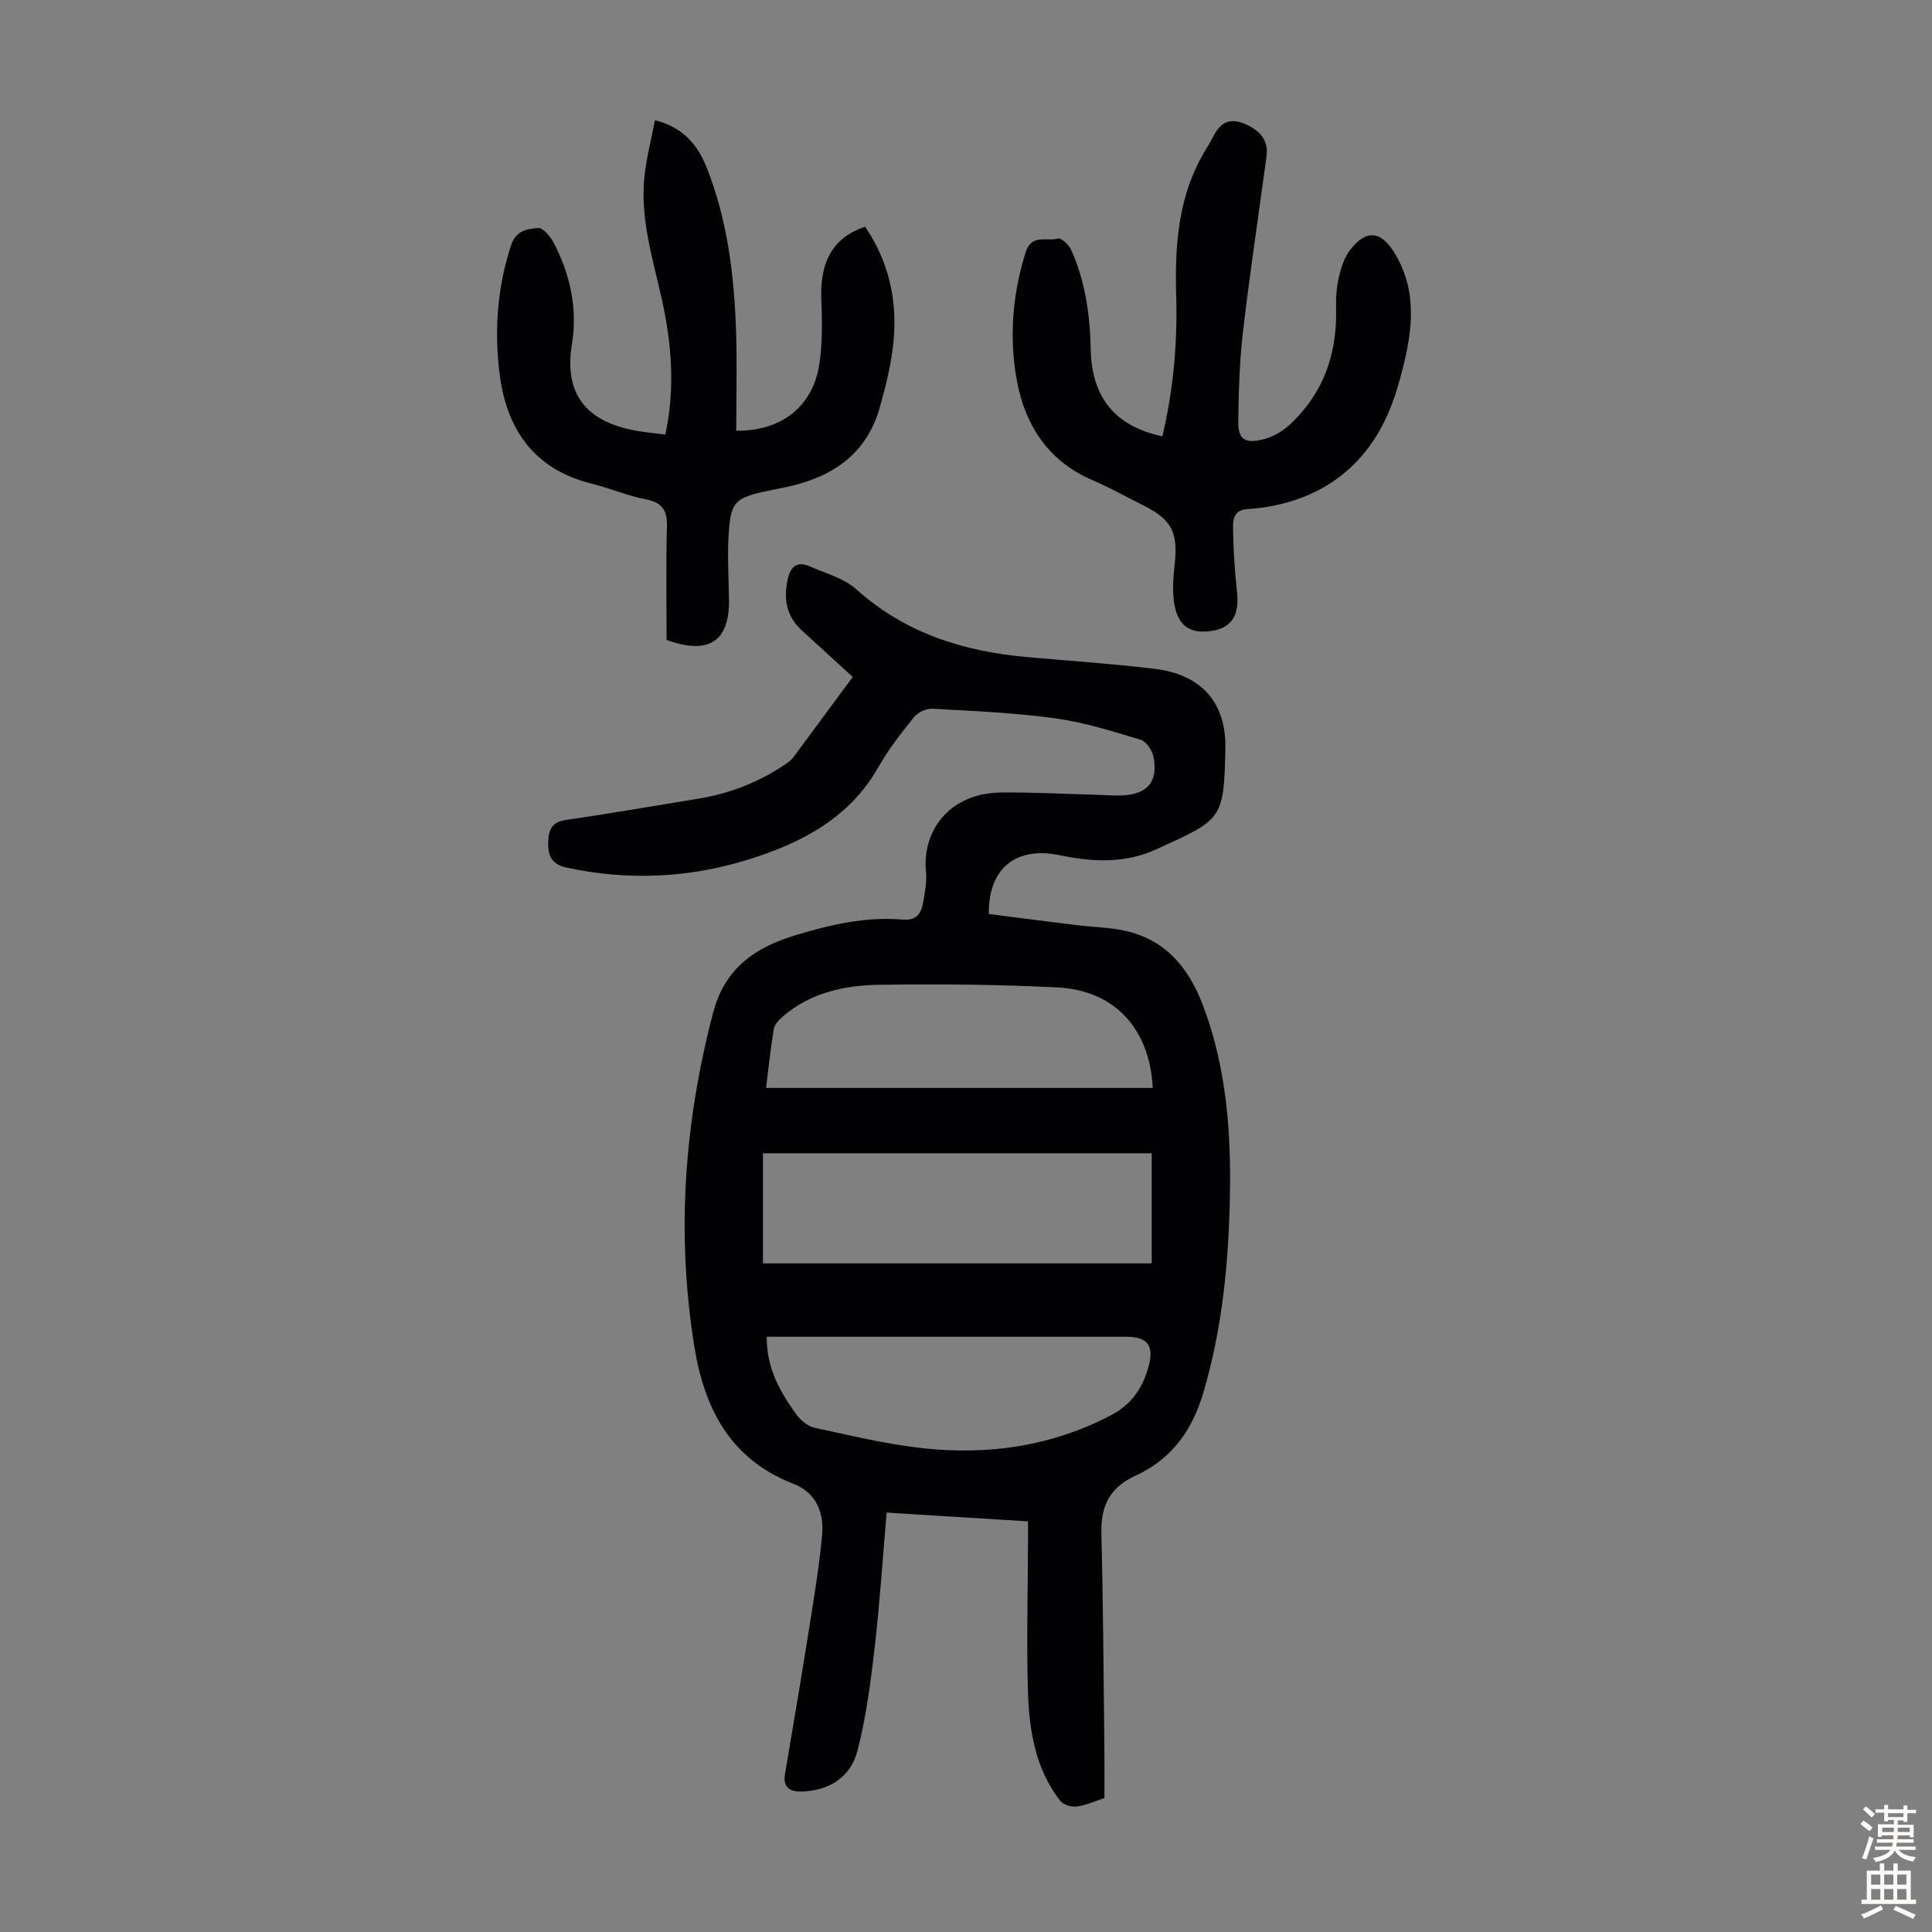 <svg enable-background="new 0 0 400 400" viewBox="0 0 400 400" xmlns="http://www.w3.org/2000/svg"><rect x="0" y="0" width="400" height="400" fill="#808080" stroke="none"/><g fill="#010103"><path d="m176.55 140.16c-3.67-3.35-7.13-6.51-10.58-9.68-3.13-2.87-3.76-6.4-2.91-10.42.57-2.73 1.93-3.99 4.66-2.77 3.25 1.44 7 2.41 9.54 4.69 10.15 9.14 22.24 12.9 35.46 14.07 8.8.78 17.62 1.37 26.38 2.43 9.55 1.16 14.78 6.91 14.6 16.47-.29 14.95-.71 14.68-14.49 20.97-6.28 2.86-13 2.57-19.76 1.15-9.09-1.91-14.86 2.7-14.72 12.16 6.04.77 12.19 1.58 18.35 2.33 2.88.35 5.81.42 8.66.91 9.12 1.57 14.24 7.49 17.38 15.83 4.78 12.71 5.77 25.92 5.52 39.28-.26 13.78-1.55 27.4-5.5 40.75-2.34 7.91-6.63 13.81-14.06 17.2-5.25 2.39-7.2 6.21-7.05 11.86.37 14.76.45 29.52.62 44.28.04 3.46.01 6.92.01 10.59-1.86.61-3.72 1.49-5.67 1.75-1.12.15-2.85-.34-3.49-1.17-5.27-6.78-6.46-14.91-6.69-23.11-.28-10.28 0-20.57.03-30.86 0-1.11 0-2.21 0-3.89-9.64-.59-19.25-1.19-29.27-1.81-.83 9.63-1.44 18.99-2.52 28.3-.82 7.07-1.75 14.19-3.54 21.05-1.37 5.28-5.62 8.14-11.32 8.39-2.63.11-4.13-.77-3.66-3.64 1.38-8.36 2.85-16.71 4.18-25.08 1.27-8.03 2.69-16.05 3.49-24.14.46-4.63-1.01-8.94-6-10.88-12.99-5.04-18.38-15.54-20.45-28.42-3.75-23.33-2.09-46.3 3.91-69.13 2.44-9.27 8.8-13.51 17.09-16.01 7.19-2.17 14.51-3.87 22.1-3.22 2.83.24 3.88-1.18 4.27-3.5.35-2.09.81-4.25.6-6.32-.85-8.16 4.46-16.38 15.6-16.49 6.47-.06 12.94.29 19.41.46 1.9.05 3.8.24 5.69.14 5.13-.25 7.39-2.88 6.42-7.89-.27-1.38-1.51-3.28-2.7-3.64-5.83-1.76-11.72-3.61-17.72-4.44-8.39-1.15-16.91-1.5-25.38-1.98-1.25-.07-2.99.74-3.78 1.72-2.66 3.3-5.31 6.69-7.4 10.37-6.02 10.61-15.97 15.73-26.9 19.13-12.36 3.85-25 4.43-37.77 1.65-2.89-.63-3.7-2.47-3.69-4.73 0-2.27.24-4.61 3.55-5.09 9.17-1.32 18.31-2.93 27.46-4.41 6.73-1.08 12.9-3.54 18.5-7.42.54-.37 1.03-.86 1.42-1.39 3.97-5.36 7.95-10.76 12.12-16.4zm61.9 98.61c-27.24 0-53.82 0-80.49 0v22.8h80.49c0-7.87 0-15.2 0-22.8zm-79.7 37.98c-.08 6.44 2.72 11.39 6.09 16.04.89 1.23 2.37 2.51 3.79 2.81 7.51 1.62 15.03 3.45 22.65 4.26 13.46 1.43 26.48-.44 38.7-6.83 4.37-2.29 6.66-5.76 7.86-10.24 1.12-4.23-.31-6.03-4.69-6.03-23.6 0-47.19 0-70.79 0-1.12-.01-2.22-.01-3.61-.01zm79.92-51.5c-.62-12.3-7.93-20.2-19.69-20.81-12.28-.63-24.6-.72-36.89-.55-7.2.1-14.26 1.6-20 6.55-.8.69-1.72 1.65-1.88 2.6-.68 4.05-1.1 8.15-1.61 12.21z"/><path d="m240.66 90.33c2.25-9.51 3.14-19.16 2.86-28.91-.28-9.7.24-19.24 4.79-28.1.92-1.79 2.07-3.45 2.99-5.24 1.47-2.86 3.47-3.73 6.54-2.38 3.25 1.43 4.8 3.5 4.38 6.66-1.64 12.18-3.48 24.34-4.9 36.55-.71 6.08-.86 12.25-.95 18.38-.05 3.76 1.49 4.62 5.22 3.66 2.9-.75 4.97-2.4 7.07-4.65 6.04-6.49 8.18-14.09 7.96-22.68-.06-2.11.12-4.28.6-6.33.45-1.91 1.1-3.95 2.26-5.48 3.29-4.34 6.38-4.07 9.18.47 4.9 7.94 3.78 16.26 1.6 24.65-.31 1.19-.66 2.37-1.01 3.55-4.44 15.11-15.24 23.86-31.04 24.93-2.68.18-2.93 2.11-2.92 3.66.03 4.55.36 9.12.83 13.66.55 5.23-1.58 7.88-6.83 8.03-3.55.1-5.67-1.82-6.25-6.31-.31-2.4-.13-4.92.14-7.35.78-6.87-.52-9.49-6.51-12.49-3.5-1.75-6.92-3.66-10.51-5.21-9.87-4.26-14.48-12.4-15.93-22.39-1.21-8.35-.45-16.7 2.15-24.86 1.21-3.8 4.43-2.09 6.71-2.77.63-.19 2.25 1.36 2.72 2.42 2.9 6.53 3.87 13.45 4.01 20.57.2 10.02 5.2 15.95 14.84 17.96z"/><path d="m137.75 89.97c1.82-8.47 1.45-16.66-.07-24.83-1.78-9.53-5.34-18.81-4.24-28.72.42-3.81 1.4-7.57 2.16-11.54 5.89 1.51 8.86 5.17 10.69 9.76 4.31 10.83 5.71 22.25 6.1 33.8.23 6.91.04 13.84.04 20.74 9.46.09 15.88-5.09 17.21-13.79.68-4.48.56-9.13.4-13.69-.27-7.66 2.55-12.58 9.06-14.76 4.86 7.09 6.67 15.06 5.92 23.48-.42 4.74-1.61 9.45-2.91 14.05-2.76 9.69-9.96 14.37-19.34 16.38-1.09.23-2.19.43-3.28.66-7.57 1.56-8.3 2.27-8.68 10.1-.21 4.23.08 8.49.12 12.74.08 8.37-4.15 11.33-12.92 8.14 0-7.6-.15-15.52.07-23.43.09-3.37-.9-5-4.34-5.67-3.82-.74-7.47-2.32-11.26-3.26-11.95-2.96-17.63-11.31-19.05-22.78-1.11-8.91-.47-17.81 2.36-26.52 1.02-3.15 3.4-3.44 5.65-3.62.98-.08 2.47 1.71 3.14 2.96 3.5 6.6 5.02 13.79 3.83 21.1-1.87 11.5 4.27 16.24 13.2 17.89 1.94.37 3.94.53 6.14.81z"/></g><path d="m385.2 377.6.6-.7c.6.4 1.3.9 1.9 1.5l-.6.7c-.8-.5-1.4-1-1.9-1.5zm.3 7.1c.6-1.4 1.1-2.9 1.5-4.5.3.1.6.3.9.4-.5 1.4-1 2.9-1.5 4.4zm.2-10.1.6-.6c.7.5 1.3 1.1 1.9 1.6l-.7.7c-.6-.6-1.2-1.2-1.8-1.7zm8.4-.8h.8v.9h1.8v.7h-1.8v1.8h-.8v-.3h-1.2v.9h3.3v2.6h-.8v-.4h-2.5c0 .3 0 .6-.1.8h3.4v.7h-3.5c0 .3-.1.6-.1.8h4v.7h-3.5c.7.9 1.9 1.3 3.6 1.5-.2.2-.4.5-.6.9-1.9-.3-3.2-1.1-3.8-2.3-.5 1.1-1.8 2-3.9 2.4-.2-.3-.4-.5-.6-.8 1.9-.4 3.1-.9 3.6-1.7h-3.2v-.7h3.5c.1-.2.1-.5.2-.8h-3.3v-.7h3.4c0-.2 0-.5 0-.8h-2.4v.3h-.8v-2.6h3.3v-.9h-1.2v.3h-.8v-1.8h-1.8v-.7h1.8v-.9h.8v.9h3.2zm-4.4 5.5h2.4c0-.3 0-.6 0-.9h-2.4zm1.2-3.1h3.2v-.8h-3.2zm4.4 2.2h-2.4v.9h2.5v-.9z" fill="#fcfbfa"/><path d="m389.2 385.8h.9v1.5h1.9v-1.5h.9v1.5h2.7v6h1.1v.9h-11.3v-.9h1.1v-6h2.7zm.2 8.7.5.8c-1.2.6-2.5 1.3-4 1.9-.2-.3-.3-.6-.6-.8 1.6-.6 3-1.3 4.1-1.9zm-2-4.3h1.9v-2.1h-1.9zm0 3.1h1.9v-2.2h-1.9zm2.7-3.1h1.9v-2.1h-1.9zm0 3.1h1.9v-2.2h-1.9zm2.4 1.3c1.4.6 2.7 1.2 4.1 1.8l-.5.9c-1.5-.7-2.8-1.4-4.1-1.9zm2.2-6.5h-1.9v2.1h1.9zm-1.9 5.2h1.9v-2.2h-1.9z" fill="#fcfbfa"/></svg>